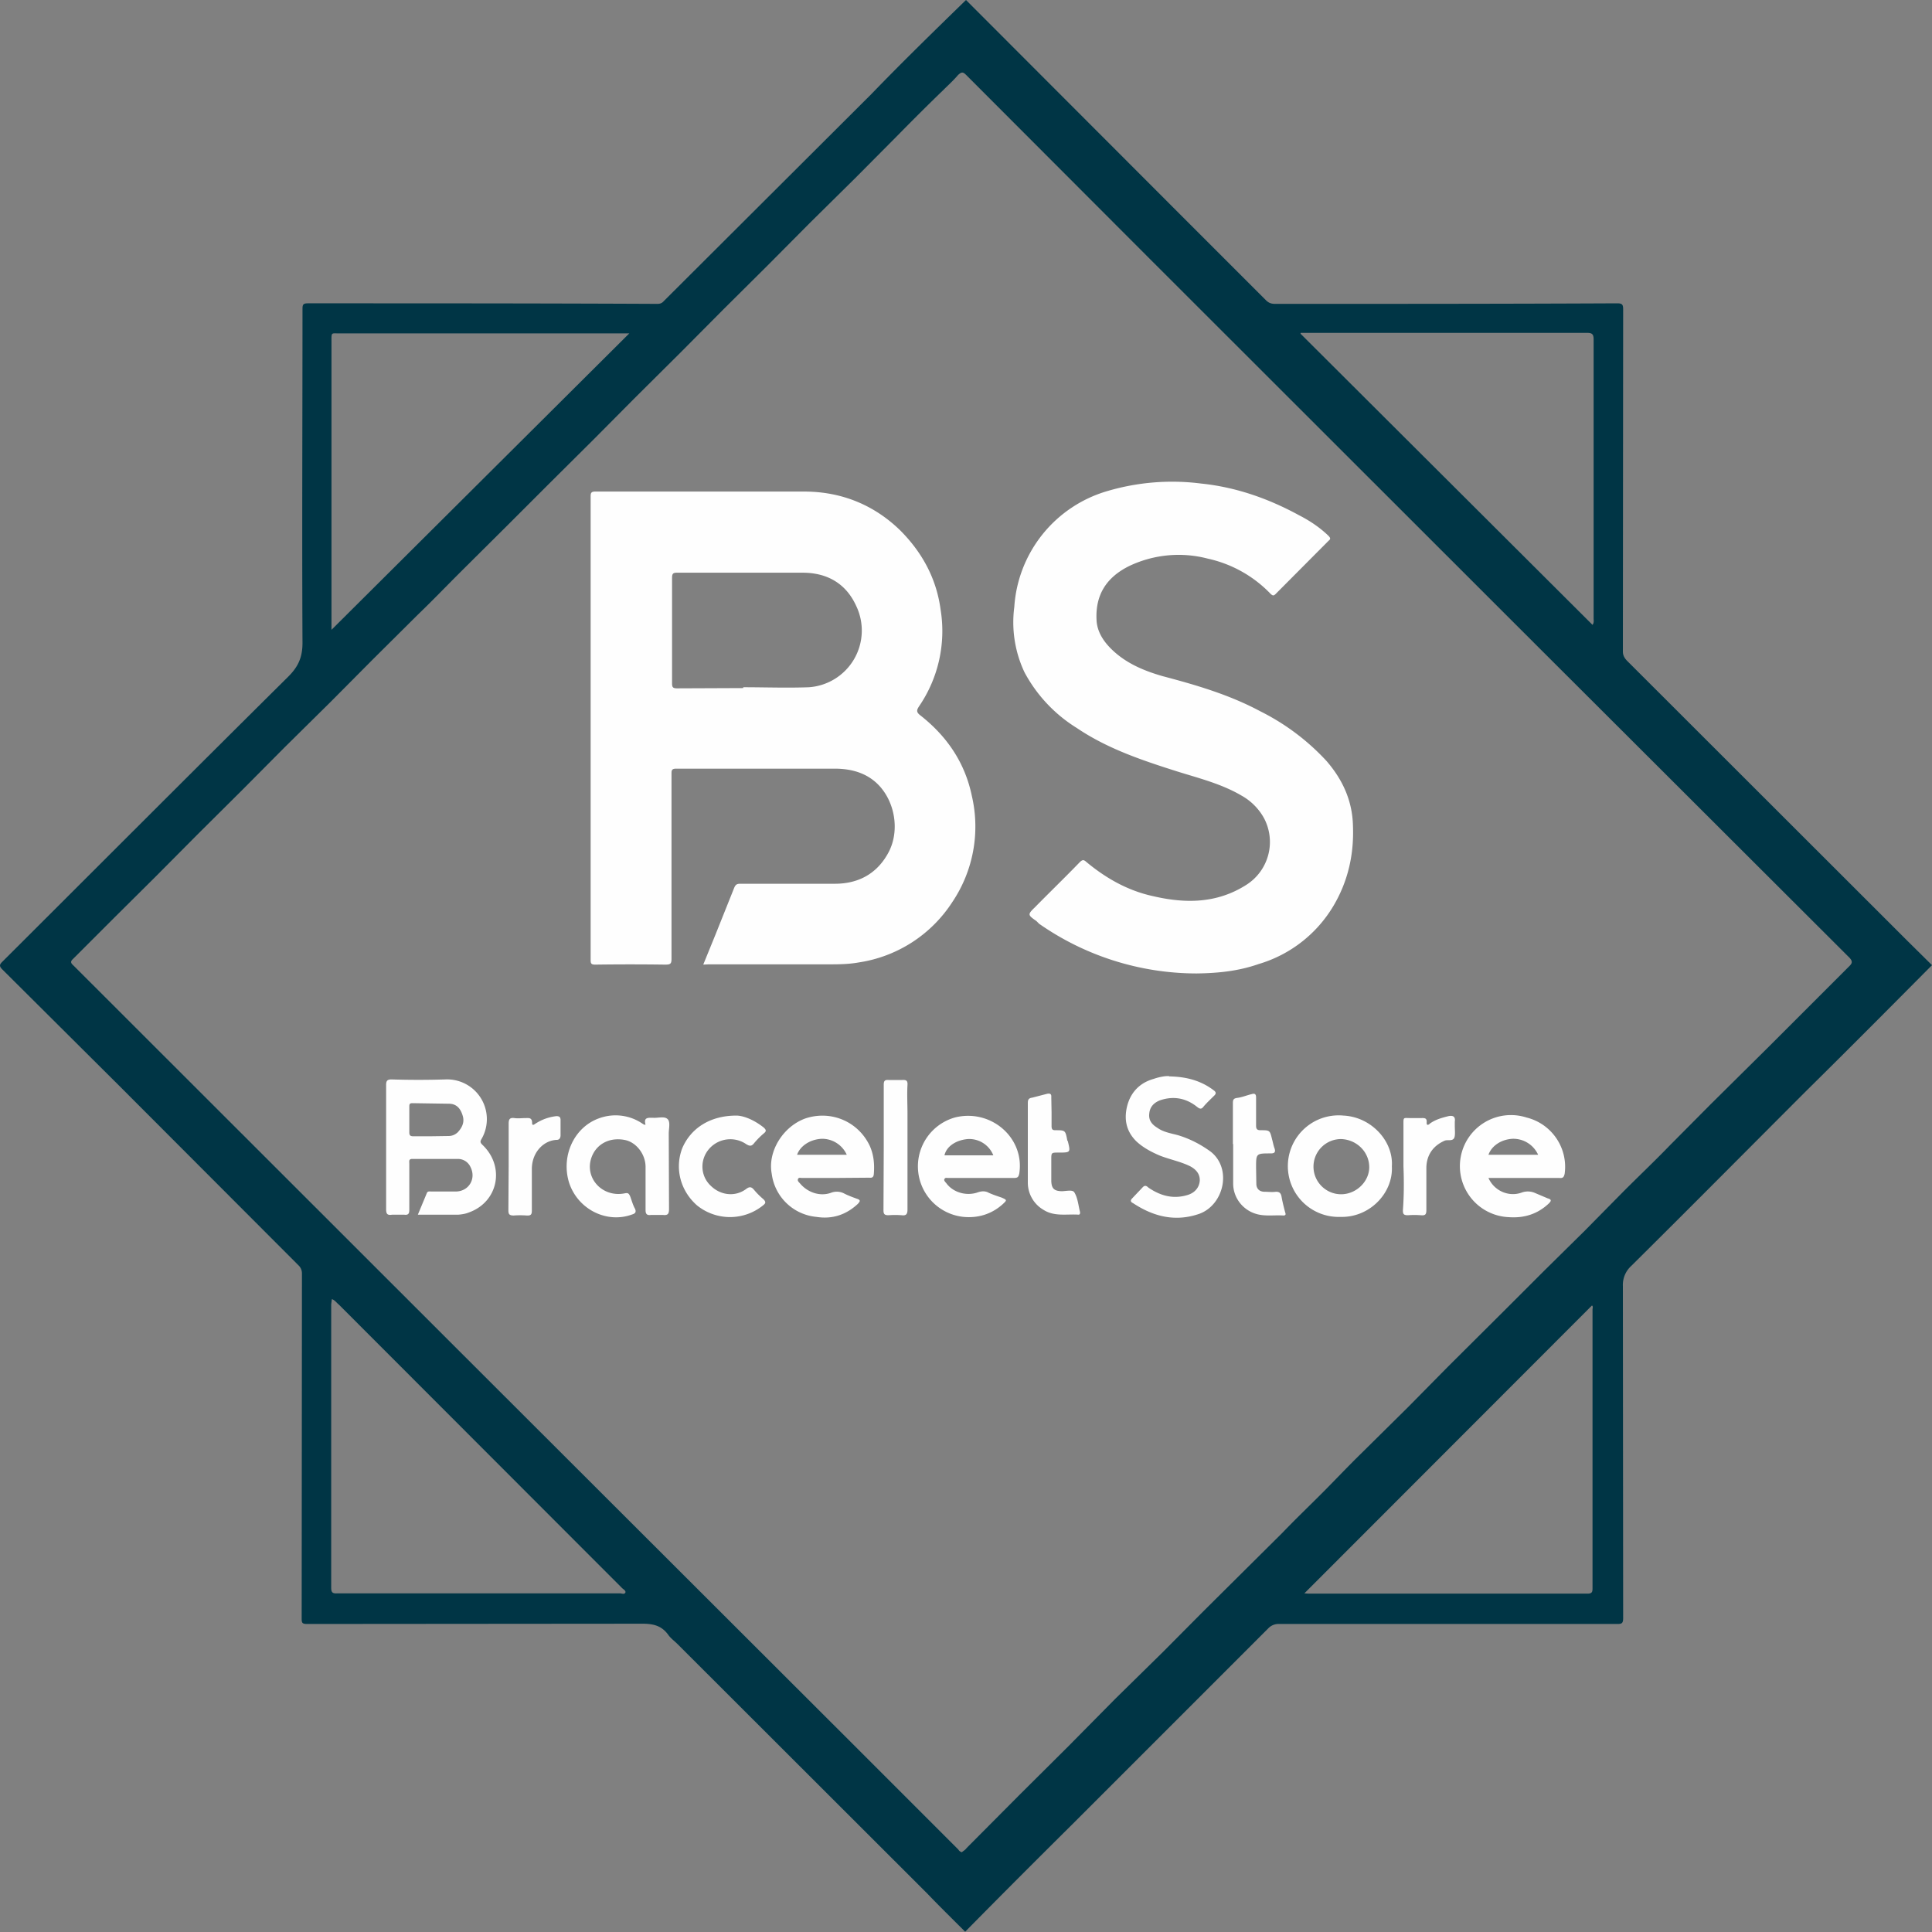 <svg xmlns="http://www.w3.org/2000/svg" width="70" height="70" fill="none">
  <rect width="100%" height="100%" fill="#808080" stroke="none"/>
  <path fill="#003545" d="m35 0 7.72 7.73 3.15 3.15c.1.1.2.13.33.13 4.13 0 8.27 0 12.4-.02.19 0 .21.06.21.23L58.8 23.6c0 .14.05.23.14.33a281466575.42 281466575.42 0 0 0 10.15 10.14l.91.9c-1.5 1.51-3 3.02-4.5 4.5-2.14 2.14-4.26 4.28-6.4 6.4a.93.93 0 0 0-.3.73l.01 12.03c0 .18-.05.21-.2.21H46.35a.51.51 0 0 0-.4.16l-7.12 7.12c-1.29 1.28-2.57 2.56-3.86 3.87-.47-.47-.93-.92-1.38-1.39l-9.04-9.03c-.12-.12-.25-.21-.34-.34-.24-.33-.54-.4-.94-.4l-12.14.01c-.18 0-.2-.04-.2-.2l.01-12.5a.4.4 0 0 0-.13-.3L4.3 39.32.08 35.12c-.13-.13-.08-.19.01-.28 3.45-3.44 6.9-6.9 10.36-10.33.36-.36.51-.7.51-1.22-.02-4.03 0-8.08 0-12.1 0-.16.03-.2.2-.2 4.21 0 8.43 0 12.65.02.1 0 .17-.02.24-.1l7.52-7.5C32.69 2.25 33.84 1.13 35 0Zm-.14 67.1c.05-.04.12-.08.16-.14l1.92-1.93 1.76-1.75 1.71-1.73 1.73-1.7 1.46-1.47a19396.98 19396.98 0 0 1 2.86-2.84c.46-.48.94-.94 1.4-1.4.49-.49.95-.98 1.43-1.45l1.72-1.7 1.45-1.47 2.07-2.06 1.42-1.42 1.46-1.44 1.41-1.43c.57-.57 1.15-1.12 1.7-1.69l1.46-1.47 2.06-2.04 1.43-1.43L67.01 35c.1-.1.12-.17 0-.3L55.74 23.45 41.6 9.32l-6.59-6.6c-.12-.12-.17-.12-.3 0-.17.2-.36.37-.55.56-.55.53-1.1 1.08-1.63 1.62L31 6.44l-1.65 1.63-1.53 1.54-1.63 1.62-1.53 1.54L23 14.42l-1.49 1.5-1.68 1.67-1.5 1.5-1.67 1.66c-.5.5-1 1.02-1.52 1.52l-1.63 1.62-1.53 1.54-1.67 1.65-1.52 1.53-1.64 1.63-1.53 1.54-1.48 1.47-1.5 1.5c-.11.1-.06.16.03.24l14.55 14.54 14.1 14.08 3.4 3.4c.02.03.06.09.14.1ZM12 22.83 22.8 12.08H12.3c-.3 0-.29-.05-.29.28v10.46Zm.02 24.26-.02.17v10.27c0 .18.06.21.23.2H22.46c.07 0 .16.05.2-.03.02-.07-.08-.12-.12-.16L12.28 47.27c-.08-.06-.13-.15-.25-.2Zm35.1-35L57.7 22.64c.06-.08.04-.16.04-.23V12.3c0-.2-.06-.24-.25-.24H47.13Zm.14 45.64.14.01h10.12c.17 0 .18-.07.18-.2V47.45c0-.06.03-.11-.02-.15L47.27 57.72Z"/>
  <path fill="#FEFEFE" d="m25.48 34.95.44-1.08.68-1.7c.05-.12.1-.15.22-.15h3.43c.86 0 1.54-.37 1.95-1.15.4-.77.23-1.8-.36-2.42-.43-.45-1-.6-1.6-.6H24.5c-.17 0-.17.07-.17.19v6.7c0 .18-.04.21-.23.21a91.3 91.3 0 0 0-2.53 0c-.14 0-.17-.03-.17-.17V17.99c0-.13.02-.18.17-.18h7.56c1.34 0 2.52.47 3.48 1.4.8.8 1.32 1.75 1.47 2.88a4.83 4.83 0 0 1-.78 3.5c-.1.15-.1.22.06.34.95.75 1.6 1.7 1.85 2.9a4.9 4.9 0 0 1-.71 3.86 4.9 4.9 0 0 1-3.38 2.18c-.39.07-.76.07-1.15.07h-4.3l-.2.01Zm1.45-10.02v-.03c.79 0 1.58.03 2.38 0a2.06 2.06 0 0 0 1.71-2.95c-.37-.81-1.05-1.2-1.94-1.2h-4.55c-.14 0-.18.03-.18.19v3.81c0 .14.02.19.18.19l2.4-.01ZM43.35 35.27a9.98 9.98 0 0 1-5.7-1.8l-.1-.1c-.32-.22-.32-.24-.05-.5.54-.55 1.1-1.09 1.63-1.64.1-.09.14-.08.23 0 .71.59 1.5 1.04 2.42 1.24 1.16.27 2.3.27 3.36-.4a1.84 1.84 0 0 0 .65-2.44 2.1 2.1 0 0 0-.8-.8c-.73-.43-1.54-.63-2.34-.88-1.26-.4-2.52-.82-3.63-1.57a5.33 5.33 0 0 1-1.9-2.02 4.25 4.25 0 0 1-.37-2.37 4.69 4.69 0 0 1 3.38-4.2 8.28 8.28 0 0 1 3.39-.27c1.27.13 2.45.55 3.55 1.15.39.2.75.44 1.07.75.05.06.09.1 0 .17l-1.92 1.93c-.08.08-.11.06-.18 0a4.48 4.48 0 0 0-2.28-1.28 4.17 4.17 0 0 0-2.83.26c-.82.4-1.25 1.03-1.2 1.97.02.4.23.74.52 1.03.52.52 1.18.8 1.88 1 1.21.32 2.41.67 3.53 1.27a8.3 8.3 0 0 1 2.4 1.8c.59.68.94 1.45.96 2.35.04 1.02-.17 1.99-.7 2.89a4.7 4.7 0 0 1-2.72 2.12c-.74.26-1.49.33-2.25.34ZM15.14 44.01l.32-.77c.03-.09.1-.07.16-.07h.93c.46-.03.7-.48.5-.88a.5.5 0 0 0-.45-.3h-1.66c-.14 0-.11.09-.11.17v1.67c0 .15-.04.2-.19.18h-.43c-.18.03-.22-.03-.22-.2v-4.5c0-.16.05-.2.2-.2.65.02 1.3.02 1.94 0a1.44 1.44 0 0 1 1.31 2.17c-.06.1-.02.14.05.21.82.79.56 2.08-.53 2.45-.1.04-.23.06-.35.07h-1.47Zm.42-2.84c0-.01 0-.01 0 0l.69-.01c.12 0 .23-.04.33-.13.17-.18.26-.38.18-.62-.08-.26-.23-.42-.5-.42l-1.32-.02c-.1 0-.11.04-.11.13v.93c0 .11.04.14.15.14h.58ZM42.36 39c.64.01 1.16.16 1.61.5.1.07.1.13.01.21-.13.13-.25.24-.37.38-.08.11-.14.09-.23.02-.41-.33-.87-.41-1.36-.24-.22.09-.36.24-.38.48-.03.25.11.4.29.51.22.16.49.2.75.27.43.13.82.33 1.19.6.78.62.47 1.93-.42 2.25-.87.3-1.66.1-2.4-.39-.09-.04-.1-.1-.03-.17l.37-.39c.07-.08.13-.09.22 0 .44.3.91.43 1.44.26.24-.08.4-.26.42-.51.01-.25-.14-.41-.34-.52-.36-.18-.76-.25-1.13-.4-.3-.13-.58-.28-.82-.5-.38-.37-.46-.81-.34-1.29.13-.5.46-.84.96-.98.2-.07.42-.11.56-.1ZM35.52 42.68h-1.16c-.05 0-.12-.02-.14.04-.03.04.02.1.06.14.24.34.73.49 1.15.34.15-.05.28-.05.4.02.16.07.31.12.46.17.2.09.2.09.04.24-.4.36-.89.51-1.42.46a1.84 1.84 0 0 1-.28-3.61c1.3-.3 2.5.76 2.3 2.04-.03.13-.06.16-.2.16h-1.2Zm.47-.82a.94.94 0 0 0-.93-.59c-.43.04-.77.27-.84.59h1.77ZM30.25 42.68h-1.19c-.06 0-.13-.03-.15.05-.02.05.03.1.07.14.27.33.72.49 1.12.35a.58.58 0 0 1 .5.03c.14.07.3.13.44.18.16.05.12.1.04.19-.43.4-.93.56-1.5.47a1.8 1.8 0 0 1-1.62-1.57c-.15-.8.41-1.71 1.23-2 .92-.3 1.9.11 2.32.99.15.33.18.68.15 1.03-.01.12-.07.14-.16.13l-1.25.01Zm.43-.84a.98.98 0 0 0-.9-.58c-.45.02-.8.28-.9.58h1.8ZM53.93 42.68c.2.46.73.7 1.2.53a.65.65 0 0 1 .5.02l.45.19c.15.04.12.1.04.18-.41.39-.9.54-1.45.5a1.85 1.85 0 1 1 .64-3.61 1.84 1.84 0 0 1 1.38 2.04c-.03.13-.07.16-.19.15H53.93Zm1.8-.84a.99.99 0 0 0-.92-.58c-.42.02-.77.26-.88.58h1.8ZM23.39 40.75c-.08-.28.1-.25.28-.25.18.01.4-.06.51.04.12.1.05.35.05.53l.01 2.73c0 .18-.04.24-.22.22h-.43c-.15.02-.2-.03-.2-.18v-1.56c0-.47-.35-.91-.77-.98-.55-.1-1.02.16-1.19.64-.26.74.39 1.45 1.19 1.3.14-.03.16 0 .21.1.06.16.1.32.18.46.05.12 0 .17-.1.2-.94.35-2-.2-2.3-1.18-.28-.96.2-1.98 1.09-2.3a1.73 1.73 0 0 1 1.56.18l.08.05h.05ZM50.43 42.26c.05.97-.81 1.86-1.86 1.83a1.84 1.84 0 1 1 .11-3.67c1 .05 1.81.92 1.75 1.84Zm-.82.03c0-.55-.45-1-1.02-1.02a1 1 0 0 0-1 1c0 .55.45 1 1 1s1.02-.46 1.02-.98ZM26.68 40.42c.25 0 .64.15 1 .44.07.07.1.12 0 .2-.12.1-.24.22-.35.35-.09.12-.16.13-.3.04a1.02 1.02 0 0 0-1.43.3c-.25.4-.18.91.16 1.22.35.34.87.4 1.26.12.13-.1.2-.1.3.02.1.12.22.24.34.34.1.1.08.15-.01.22a1.9 1.9 0 0 1-2.4 0c-.6-.53-.81-1.34-.53-2.07.3-.7.98-1.18 1.96-1.18ZM38.1 40.3v.5c0 .11.03.15.13.15.37 0 .37 0 .44.37l.02.03c.1.41.1.41-.34.41-.26 0-.26 0-.26.26v.77c.01.27.1.36.37.37.17 0 .41-.07.47.05.12.2.14.46.2.7.01.04 0 .1-.05.1-.43-.03-.88.08-1.28-.18a1.14 1.14 0 0 1-.56-.98v-2.87c0-.13.02-.19.16-.21l.54-.14c.1-.02.16 0 .15.12l.01.54ZM44.67 41.45v-1.47c0-.12.01-.18.15-.2.18-.02.36-.1.54-.14.1-.03.15 0 .15.12v1.01c0 .12.02.18.16.18.34 0 .34 0 .42.33.03.1.05.23.09.33.05.15-.02.18-.14.18-.53 0-.53 0-.53.52l.01.6c.01.17.12.27.3.27.13 0 .27.02.41 0 .12 0 .17.04.2.16.03.18.08.38.13.57.01.04.06.13-.06.13-.3-.02-.62.03-.92-.04-.52-.12-.9-.58-.9-1.12v-1.43ZM32.02 41.55V39.3c0-.14.04-.18.18-.17h.49c.15-.01.2.03.19.18-.02.34 0 .7 0 1.03v3.49c0 .17-.06.22-.21.2a3.26 3.26 0 0 0-.48 0c-.14 0-.18-.04-.18-.18l.01-2.3ZM50.85 42.26v-1.48c0-.32-.02-.27.26-.27h.37c.12 0 .23-.02.21.17 0 .13.09.06.13.02.2-.14.42-.2.66-.26.15-.03.26 0 .23.2v.15c0 .14.02.3-.01.41-.05.17-.25.08-.36.13-.41.18-.65.51-.66.97v1.53c0 .15-.02.22-.2.2a3.26 3.26 0 0 0-.47 0c-.16 0-.18-.05-.18-.18.04-.54.04-1.06.02-1.59.02 0 .02 0 0 0ZM18.43 42.25v-1.54c0-.17.05-.22.21-.2.13.02.27 0 .4 0 .11 0 .24-.03.24.18 0 .13.1.03.14.01.22-.14.47-.23.74-.26.1 0 .15.03.15.14v.55c0 .1-.04.17-.14.17-.48.02-.91.46-.9 1.08v1.47c0 .14-.02.2-.19.19a3.26 3.26 0 0 0-.47 0c-.17 0-.19-.06-.19-.2l.01-1.59Z"/>
</svg>
